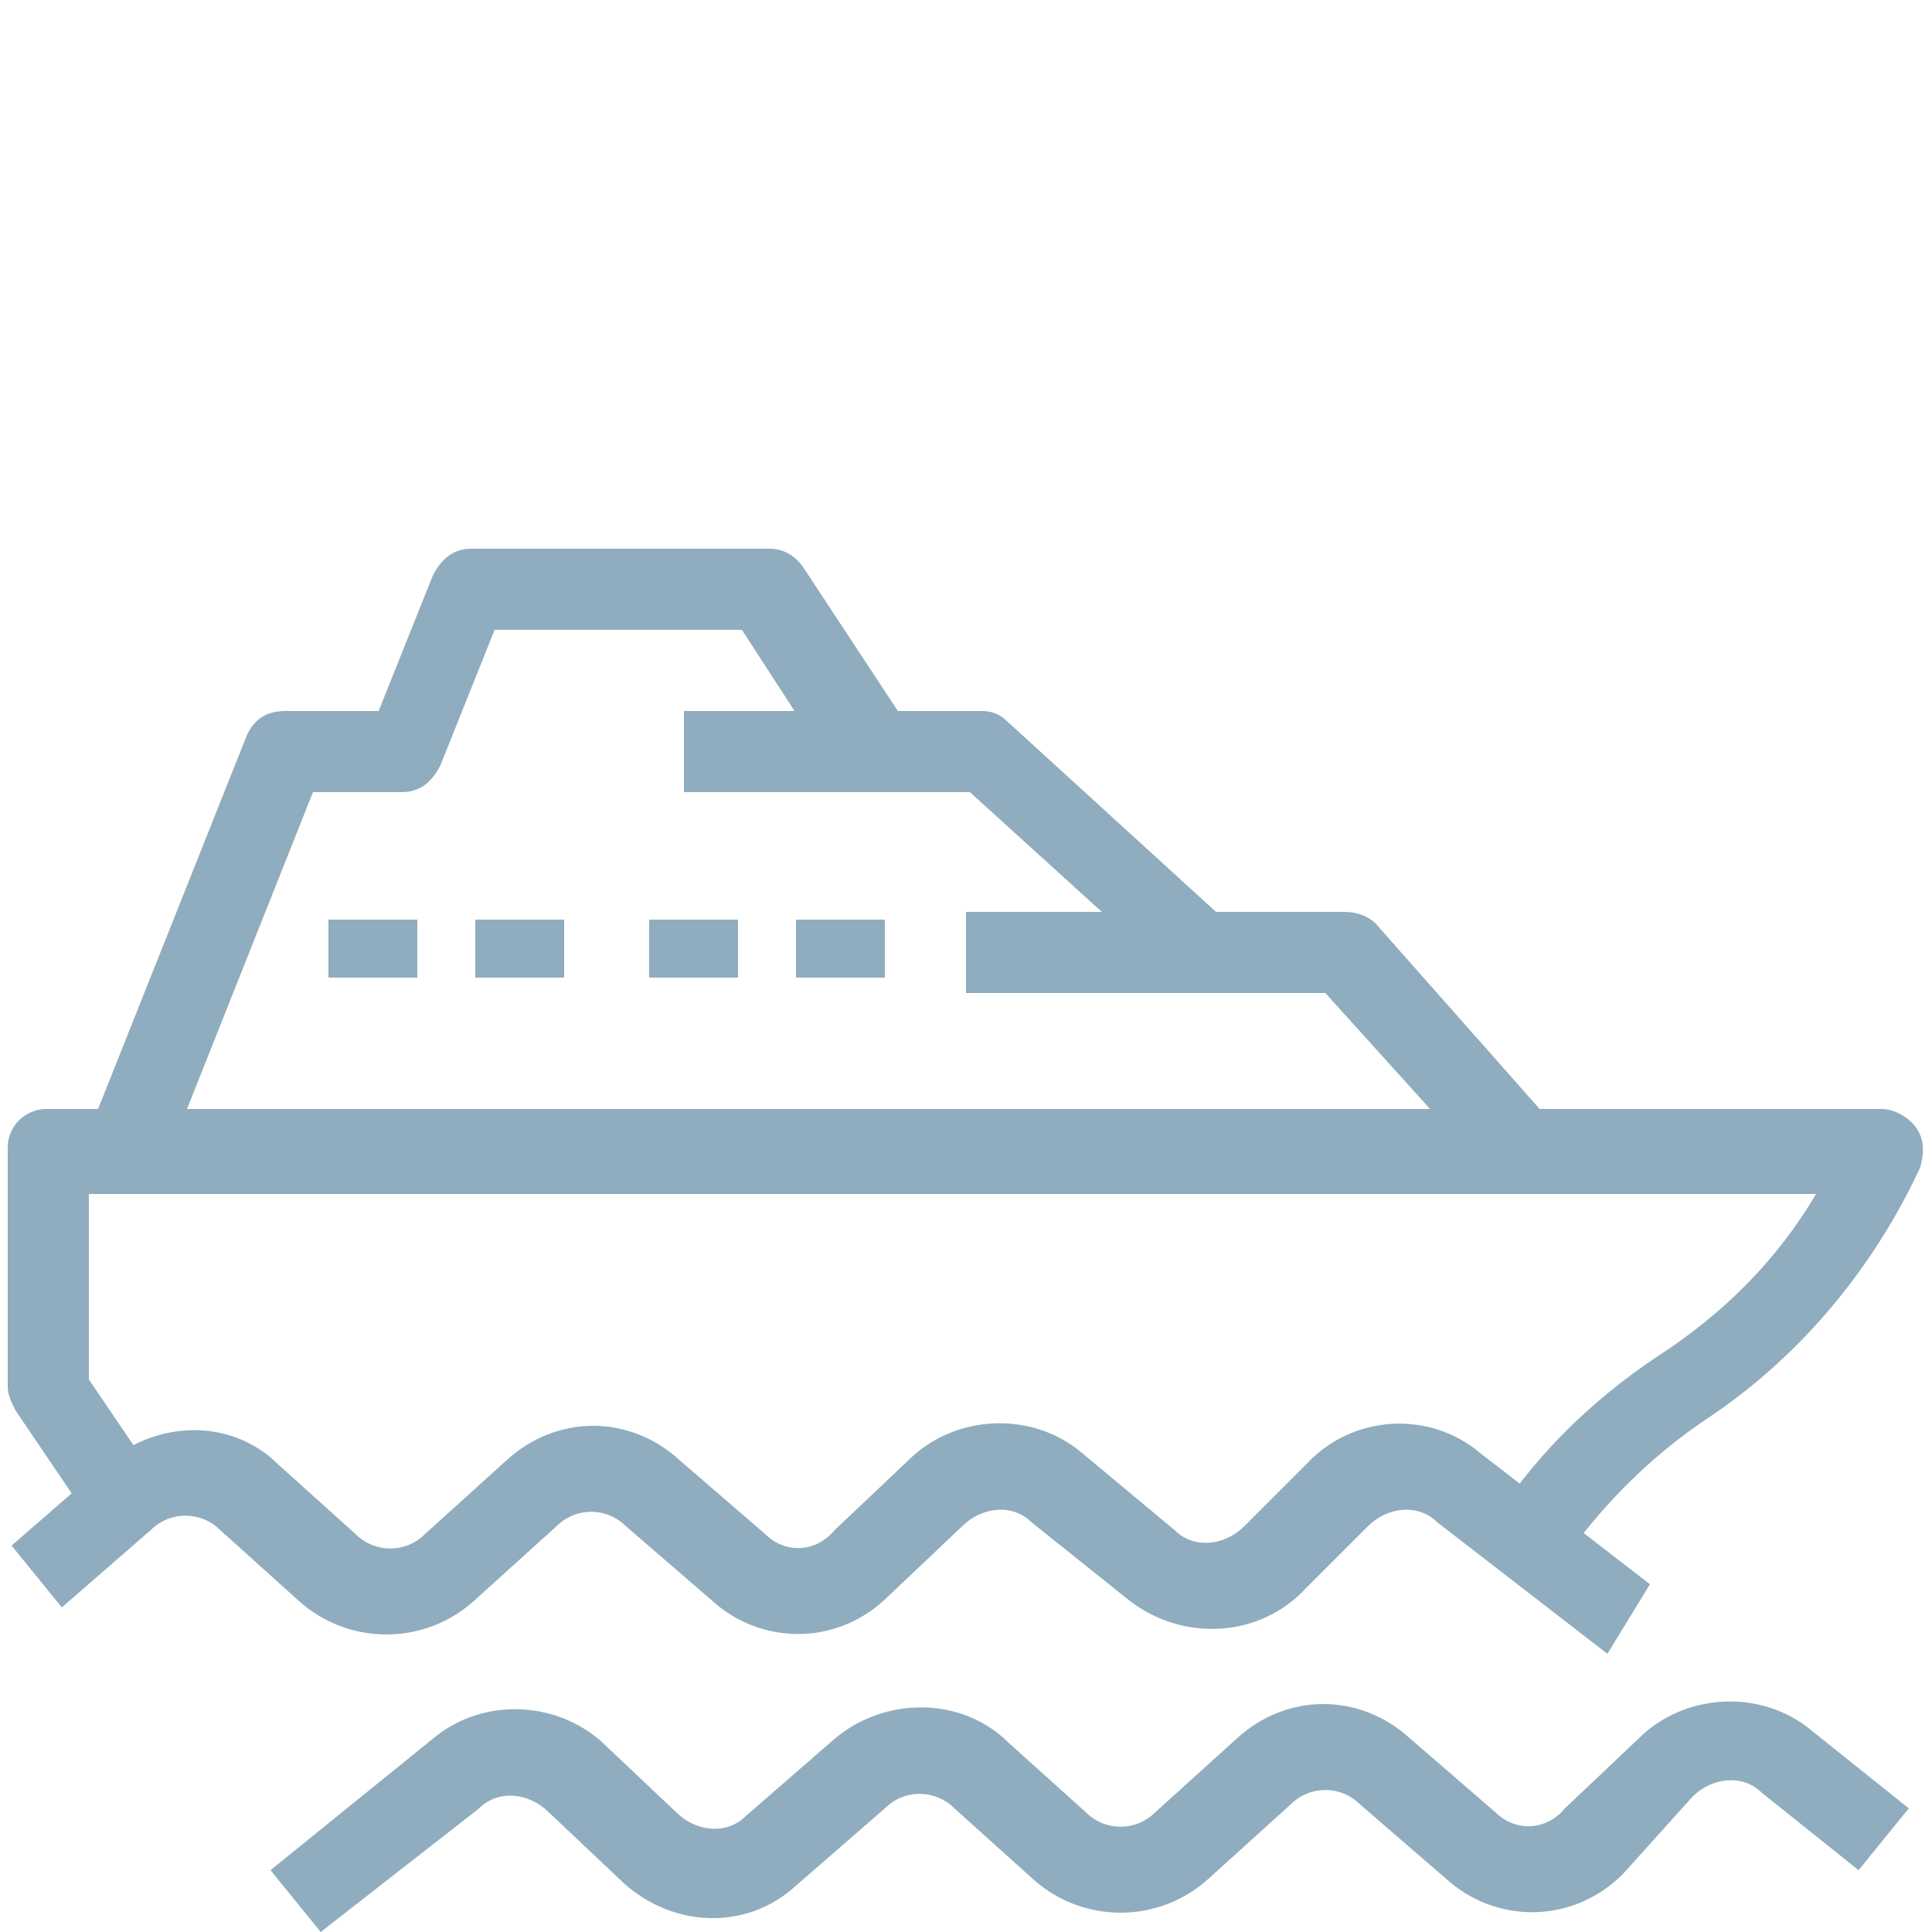 <?xml version="1.0" encoding="utf-8"?>
<!-- Generator: Adobe Illustrator 24.2.3, SVG Export Plug-In . SVG Version: 6.00 Build 0)  -->
<svg version="1.1" id="レイヤー_1" xmlns="http://www.w3.org/2000/svg" xmlns:xlink="http://www.w3.org/1999/xlink" x="0px"
	 y="0px" viewBox="0 0 50 50" style="enable-background:new 0 0 50 50;" xml:space="preserve">
<style type="text/css">
	.st0{fill:#8FADBE;}
</style>
<g id="グループ_15348" transform="translate(0 0)">
	<path id="パス_8436" class="st0" d="M40.3,40.6l-1.8-1c1.1-1.8,2.6-3.3,4.4-4.5c1.7-1.1,3.1-2.5,4.1-4.2H2.3v4.8l1.9,2.8
		l-1.7,1.1l-2.1-3.1c-0.1-0.2-0.2-0.4-0.2-0.6v-6.2c0-0.6,0.5-1,1-1c0,0,0,0,0,0h47.5c0.3,0,0.7,0.2,0.9,0.5c0.2,0.3,0.2,0.6,0.1,1
		c-1.2,2.6-3.1,4.9-5.5,6.5C42.7,37.7,41.4,39,40.3,40.6z"/>
	<path id="パス_8437" class="st0" d="M41.6,42.8l-4.4-3.4c-0.5-0.5-1.3-0.4-1.8,0.1l-1.6,1.6c-1.2,1.3-3.2,1.4-4.6,0.3l-2.5-2
		c-0.5-0.5-1.3-0.4-1.8,0.1l-1.9,1.8c-1.3,1.3-3.3,1.3-4.6,0.1l-2.2-1.9c-0.5-0.5-1.3-0.5-1.8,0l-2.1,1.9c-1.3,1.2-3.3,1.2-4.6,0
		l-2-1.8c-0.5-0.5-1.3-0.5-1.8,0l-2.3,2l-1.3-1.6l2.3-2C4,36.7,6,36.7,7.2,37.9l2,1.8c0.5,0.5,1.3,0.5,1.8,0l2.1-1.9
		c1.3-1.2,3.2-1.2,4.5,0l2.2,1.9c0.5,0.5,1.3,0.5,1.8-0.1l1.9-1.8c1.2-1.2,3.2-1.3,4.5-0.2l2.4,2c0.5,0.5,1.3,0.4,1.8-0.1
		c0,0,0,0,0,0l1.6-1.6c1.2-1.3,3.2-1.4,4.5-0.3l4.4,3.4L41.6,42.8z"/>
	<path id="パス_8438" class="st0" d="M8.3,50L7,48.4l4.2-3.4c1.3-1.1,3.3-1,4.5,0.2l1.8,1.7c0.5,0.5,1.3,0.6,1.8,0.1l2.3-2
		c1.3-1.1,3.3-1.1,4.5,0.1l2,1.8c0.5,0.5,1.3,0.5,1.8,0l2.1-1.9c1.3-1.2,3.2-1.2,4.5,0l2.2,1.9c0.5,0.5,1.3,0.5,1.8-0.1c0,0,0,0,0,0
		l1.9-1.8c1.2-1.2,3.2-1.3,4.5-0.2l2.5,2l-1.3,1.6l-2.5-2c-0.5-0.5-1.3-0.4-1.8,0.1L42,48.5c-1.3,1.3-3.3,1.3-4.6,0.1l-2.2-1.9
		c-0.5-0.5-1.3-0.5-1.8,0l-2.1,1.9c-1.3,1.2-3.3,1.2-4.6,0l-2-1.8c-0.5-0.5-1.3-0.5-1.8,0l-2.3,2c-1.3,1.2-3.3,1.1-4.6-0.2l-1.8-1.7
		c-0.5-0.5-1.3-0.6-1.8-0.1L8.3,50z"/>
	<path id="パス_8439" class="st0" d="M30.5,25.4l-5.4-4.9h-7.4v-2.1h7.7c0.3,0,0.5,0.1,0.7,0.3l5.7,5.2L30.5,25.4z"/>
	<path id="パス_8440" class="st0" d="M39.5,30.8H3.3c-0.3,0-0.7-0.2-0.9-0.5c-0.2-0.3-0.2-0.6-0.1-1l4.1-10.3
		c0.2-0.4,0.5-0.6,1-0.6h2.4l1.4-3.5c0.2-0.4,0.5-0.7,1-0.7h7.7c0.4,0,0.7,0.2,0.9,0.5l2.7,4.1L21.6,20l-2.4-3.7h-6.4l-1.4,3.5
		c-0.2,0.4-0.5,0.7-1,0.7H8.1l-3.3,8.3h32.3l-2.8-3.1H25v-2.1h9.8c0.3,0,0.6,0.1,0.8,0.3l4.6,5.2c0.3,0.3,0.3,0.7,0.2,1.1
		C40.2,30.6,39.9,30.8,39.5,30.8z"/>
	<rect id="長方形_9775" x="20.6" y="23.8" class="st0" width="2.3" height="1.5"/>
	<rect id="長方形_9776" x="16.8" y="23.8" class="st0" width="2.3" height="1.5"/>
	<rect id="長方形_9777" x="12.3" y="23.8" class="st0" width="2.3" height="1.5"/>
	<rect id="長方形_9778" x="8.5" y="23.8" class="st0" width="2.3" height="1.5"/>
</g>
</svg>
